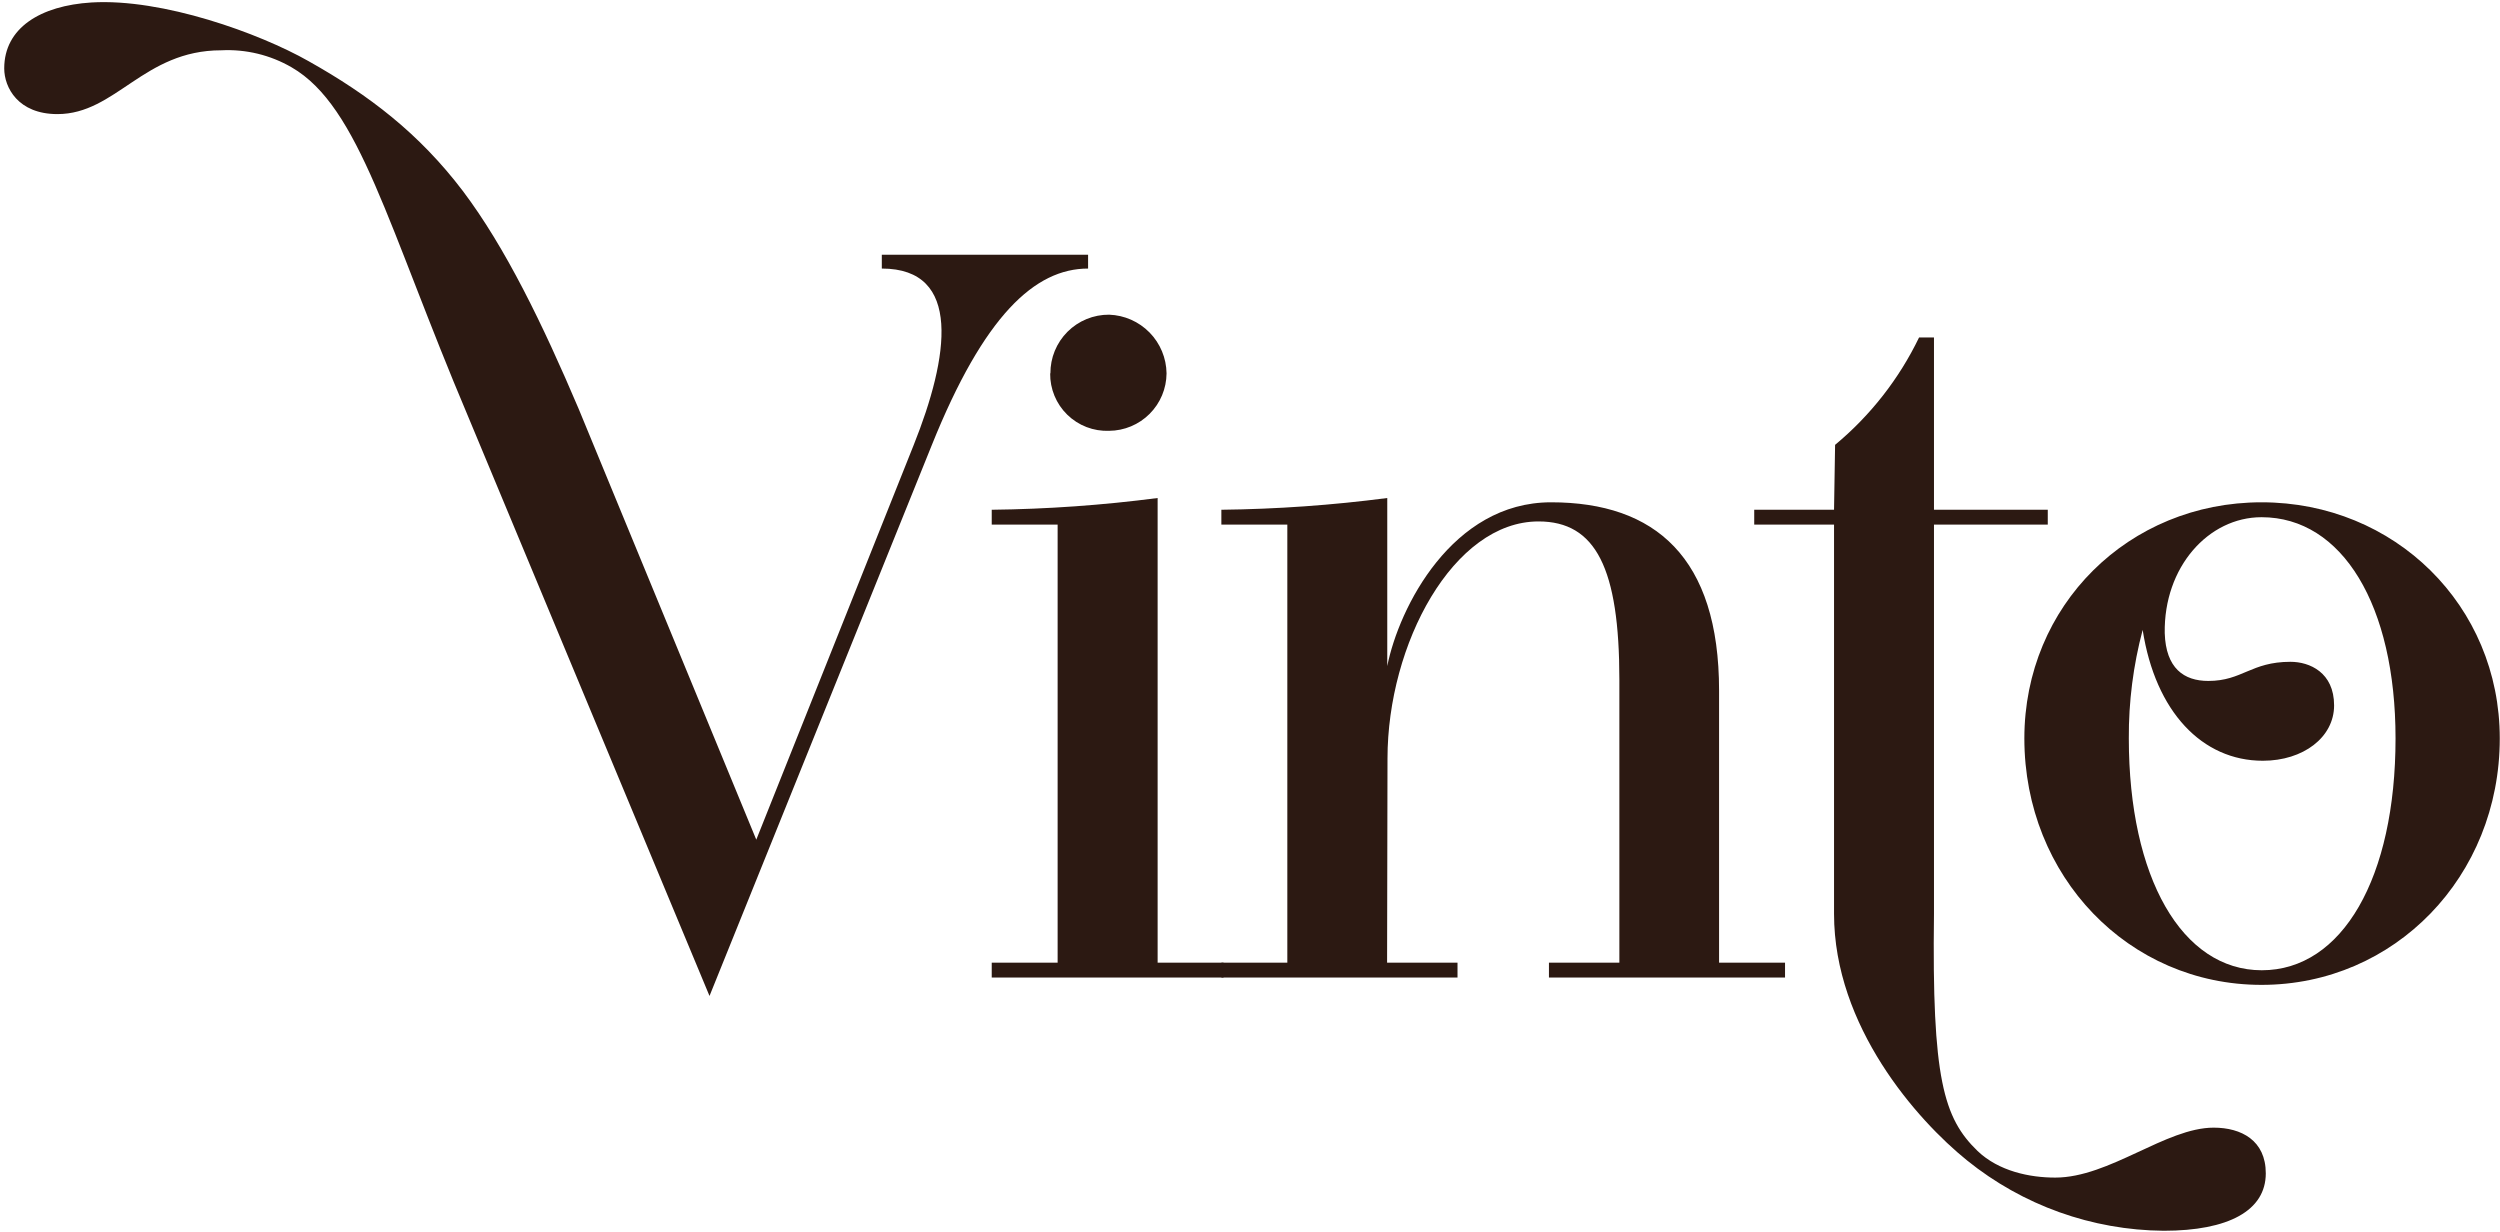 <svg xmlns="http://www.w3.org/2000/svg" width="426" height="210" viewBox="0 0 426 210" fill="none"><path d="M49.69 11.472C46.055 9.364 41.886 8.357 37.69 8.572C24.46 8.572 19.75 19.442 9.78 19.442C3.08 19.442 0.72 14.912 0.72 11.652C0.72 4.762 6.88 0.962 15.58 0.422C27.72 -0.308 44.21 5.672 52.58 10.422C62.91 16.222 71.43 22.752 78.86 32.532C86.11 42.142 92.45 55.182 98.61 69.682L128.87 143.082L155.69 75.842C161.69 60.842 164.03 45.762 150.26 45.762V43.402H185.41V45.762C176.35 45.762 167.66 53.762 158.78 75.842L120.9 169.712L79.76 70.952C66 38.472 61.29 18.182 49.69 11.472Z" fill="#2C1912"></path><path d="M168.99 89.392V86.862C178.444 86.753 187.884 86.085 197.26 84.862V164.042H208.49V166.572H168.99V164.042H180.22V89.392H168.99ZM178.99 63.622C178.982 62.306 179.235 61.002 179.735 59.785C180.235 58.569 180.971 57.463 181.901 56.533C182.831 55.603 183.937 54.867 185.154 54.367C186.371 53.867 187.674 53.614 188.99 53.622C191.594 53.712 194.064 54.8 195.887 56.662C197.709 58.524 198.745 61.016 198.78 63.622C198.762 66.213 197.724 68.692 195.892 70.524C194.06 72.356 191.581 73.393 188.99 73.412C187.679 73.462 186.372 73.245 185.147 72.774C183.923 72.303 182.807 71.588 181.868 70.672C180.929 69.756 180.186 68.659 179.684 67.447C179.183 66.235 178.933 64.933 178.95 63.622H178.99Z" fill="#2C1912"></path><path d="M236.36 164.042H248.36V166.572H208.13V164.042H219.36V89.392H208.12V86.862C217.575 86.753 227.014 86.085 236.39 84.862V113.502C238.39 103.502 247.44 85.592 264.3 85.592C282.06 85.592 292.93 95.012 292.93 117.672V164.042H304.17V166.572H263.94V164.042H275.94V115.852C275.94 96.852 271.94 88.852 262.16 88.852C247.67 88.852 236.43 109.692 236.43 129.262L236.36 164.042Z" fill="#2C1912"></path><path d="M329.55 155.722C329.19 183.812 331.18 190.522 336.98 196.132C340.6 199.582 345.86 200.662 350.21 200.662C359.45 200.662 369.06 192.152 377.21 192.152C381.92 192.152 386.09 194.322 386.09 199.942C386.09 206.282 379.75 209.722 368.69 209.722C356.482 209.621 344.668 205.392 335.17 197.722C326.65 190.842 312.52 174.892 312.52 155.722V89.392H298.92V86.862H312.52L312.7 75.802C318.726 70.797 323.606 64.557 327.01 57.502H329.55V86.862H348.94V89.392H329.55V155.722Z" fill="#2C1912"></path><path d="M425.96 125.822C425.96 149.382 408.02 167.822 385.37 167.822C362.72 167.822 344.95 149.342 344.95 125.822C344.95 103.172 362.71 85.592 385.37 85.592C408.03 85.592 425.96 103.172 425.96 125.822ZM408.2 125.822C408.2 103.172 399.14 88.132 385.37 88.132C376.3 88.132 368.69 96.642 368.87 107.882C369.06 113.882 372.14 116.032 376.3 116.032C382.1 116.032 383.55 112.772 390.3 112.772C393.56 112.772 397.73 114.582 397.73 120.202C397.73 125.642 392.47 129.632 385.59 129.632C375.26 129.632 367.28 121.292 365.11 107.332C363.508 113.363 362.715 119.581 362.75 125.822C362.75 149.562 371.81 165.332 385.41 165.332C399.14 165.332 408.2 149.562 408.2 125.822Z" fill="#2C1912"></path></svg>